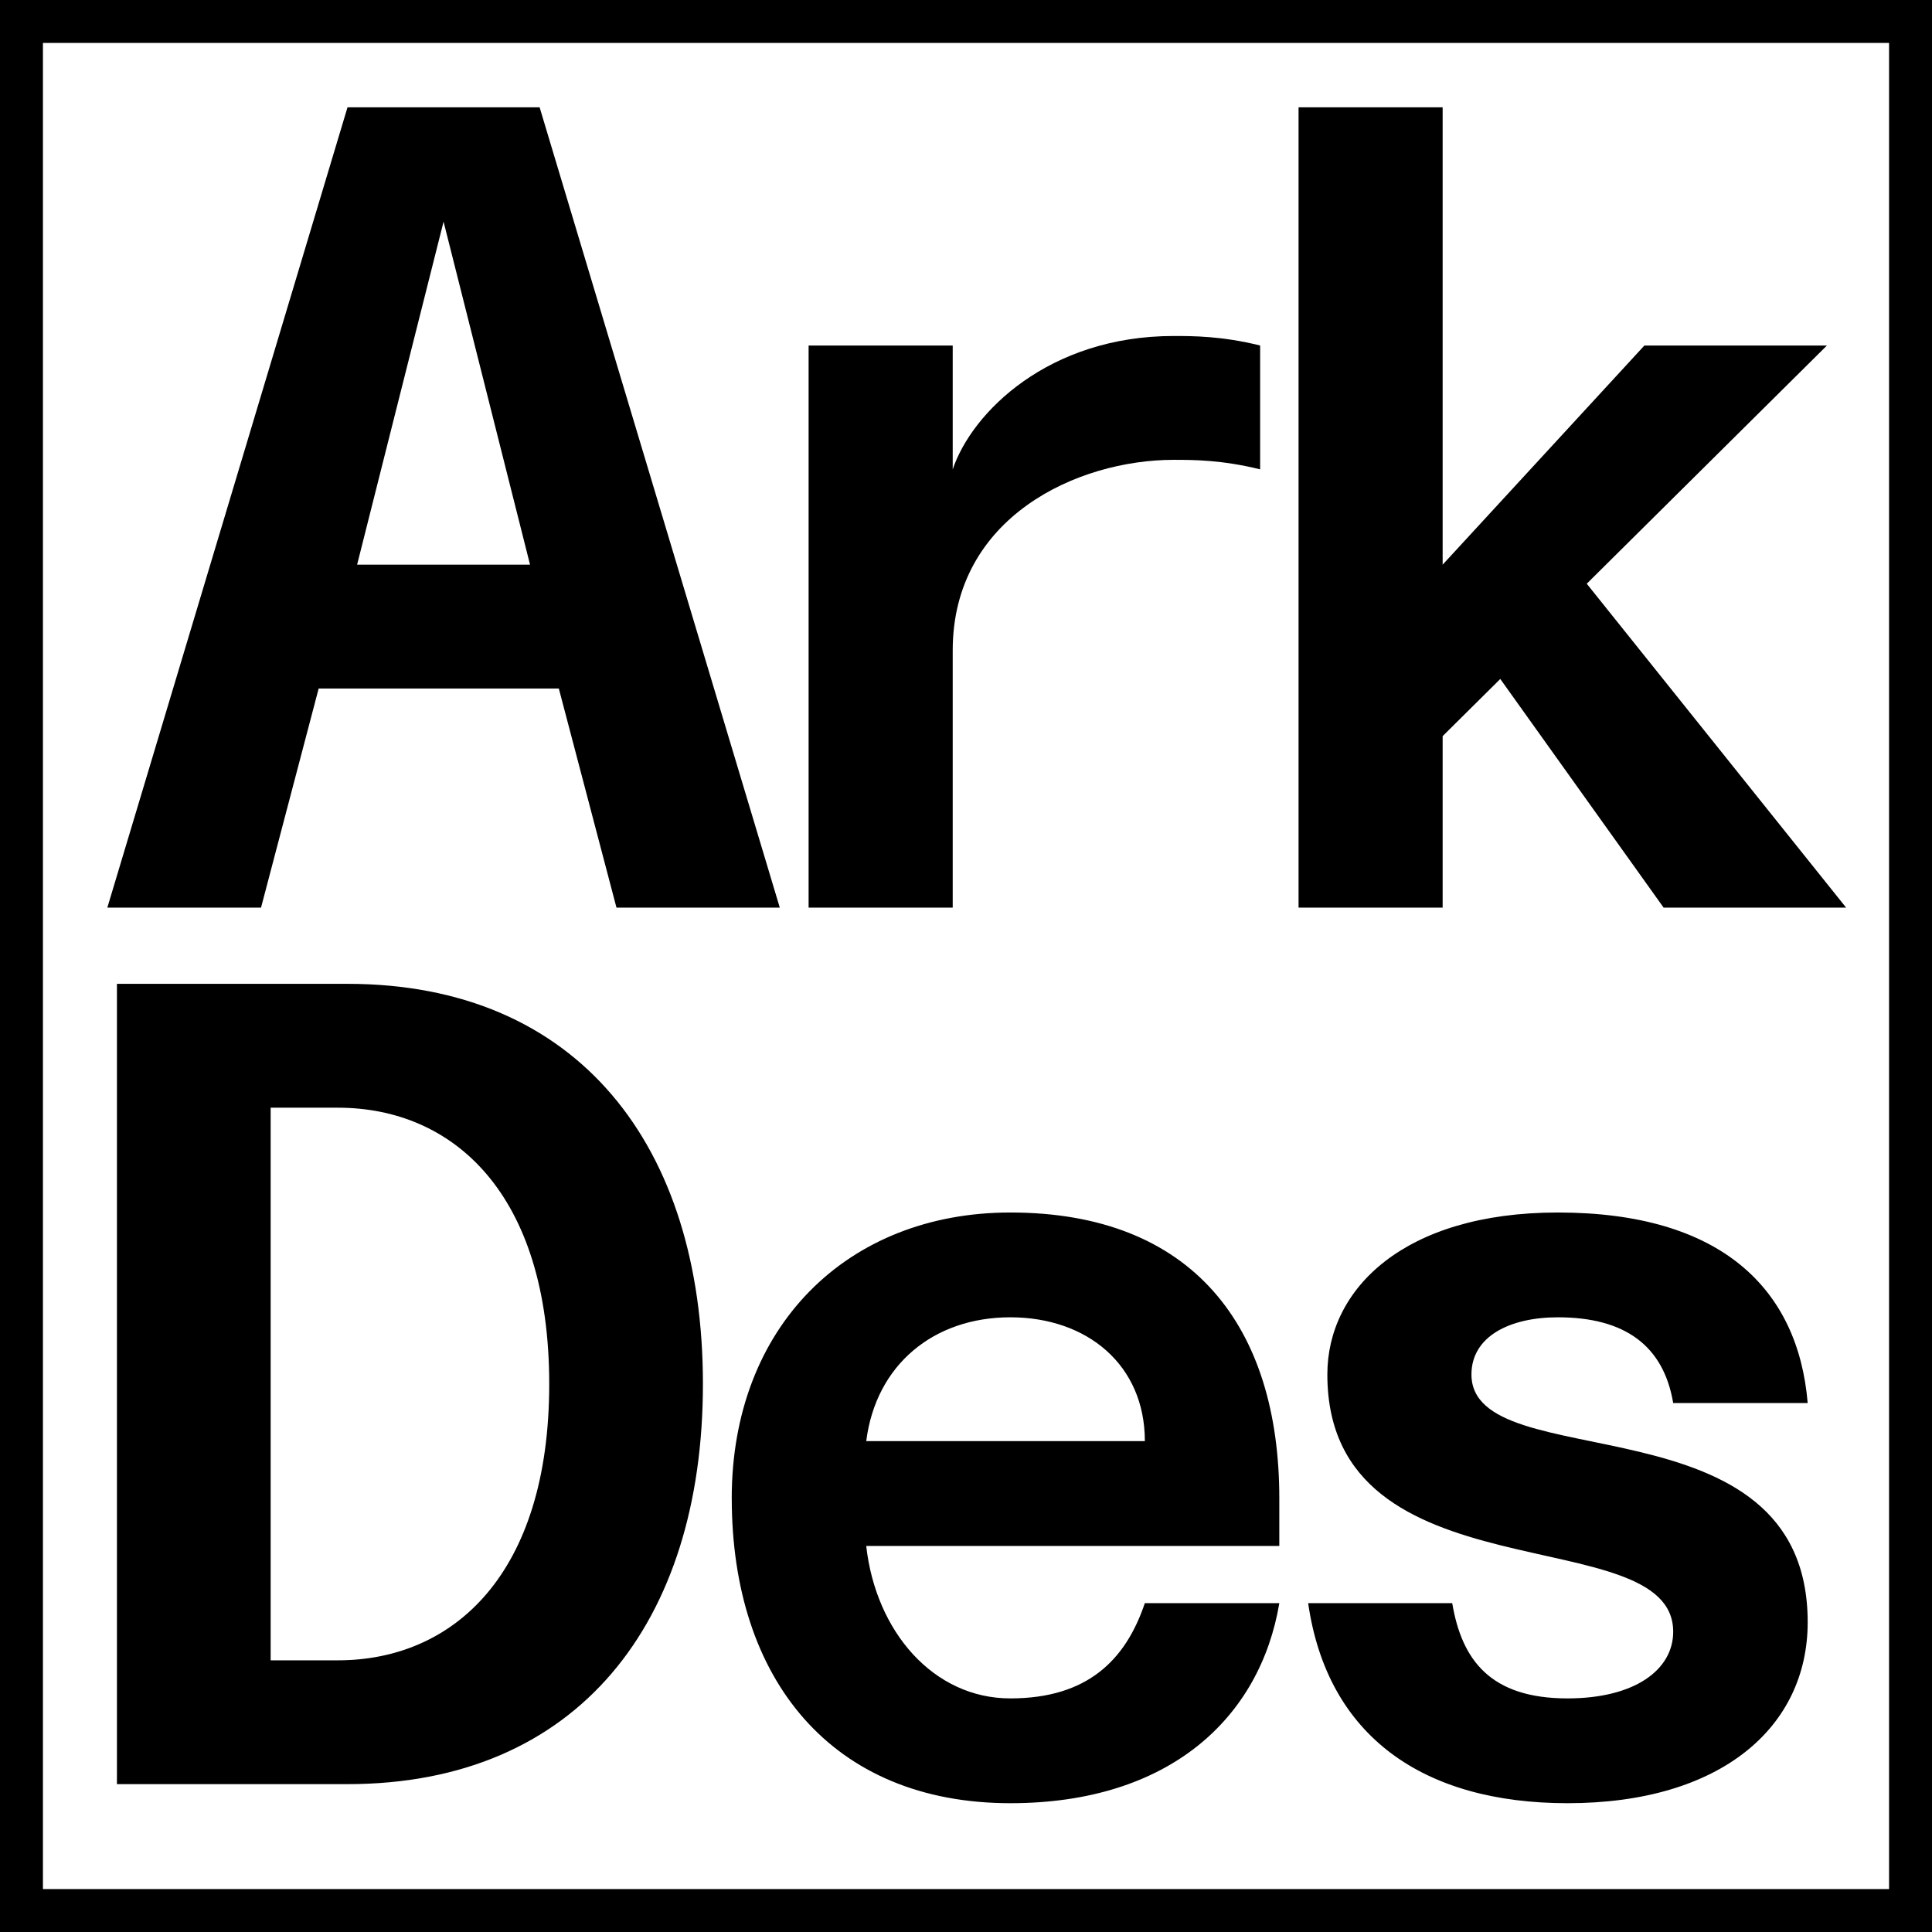<svg width="90" height="90" viewBox="0 0 90 90" fill="none" xmlns="http://www.w3.org/2000/svg">
<rect x="0" y="0" width="90" height="90" fill="#808080" stroke="none"/>
<rect x="1" y="1" width="88" height="88" fill="white"/>
<rect x="1" y="1" width="88" height="88" stroke="black" stroke-width="2"/>
<g clip-path="url(#clip0_461_2139)">
<path d="M60.492 42.281H67.204V34.292L69.889 31.629L77.498 42.281H86L73.917 27.192L85.105 16.096H76.602L67.204 26.305V5H60.492V42.281ZM37.668 42.281H44.381V30.298C44.381 24.084 50.198 21.421 54.674 21.421C55.57 21.421 56.912 21.421 58.702 21.864V16.095C56.912 15.652 55.57 15.652 54.674 15.652C48.857 15.652 45.276 19.203 44.381 21.866V16.096H37.668V42.281ZM5 42.281H12.16L14.845 32.073H26.032L28.718 42.281H36.326L25.138 5H16.188L5 42.281ZM20.663 10.326L24.691 26.303H16.636L20.663 10.326Z" fill="black"/>
<path d="M60.939 74.68C61.834 80.894 66.309 84 73.022 84C80.181 84 84.209 80.449 84.209 75.568C84.209 64.916 68.546 68.91 68.546 64.028C68.546 62.253 70.335 61.365 72.573 61.365C75.706 61.365 77.496 62.697 77.944 65.359H84.209C83.762 60.034 80.181 56.483 72.573 56.483C65.413 56.483 61.833 60.034 61.833 64.028C61.833 74.591 77.944 70.685 77.944 76.011C77.944 77.786 76.154 79.118 73.02 79.118C69.44 79.118 68.097 77.343 67.65 74.68H60.938H60.939ZM40.353 67.134C40.8 63.583 43.486 61.365 47.066 61.365C50.647 61.365 53.332 63.585 53.332 67.134H40.353ZM34.088 69.797C34.088 78.23 38.742 84 47.066 84C54.495 84 58.702 80.006 59.596 74.68H53.331C52.435 77.343 50.645 79.118 47.065 79.118C43.484 79.118 40.799 76.011 40.352 72.017H59.595V69.797C59.595 61.809 55.567 56.483 47.065 56.483C39.457 56.483 34.087 61.809 34.087 69.797H34.088ZM12.608 77.343V51.601H15.74C21.111 51.601 25.585 55.596 25.585 64.473C25.585 73.35 21.111 77.344 15.74 77.344H12.608V77.343ZM5.447 83.112H16.188C26.928 83.112 32.745 75.567 32.745 64.471C32.745 53.376 26.928 45.831 16.188 45.831H5.447V83.112Z" fill="black"/>
</g>
<defs>
<clipPath id="clip0_461_2139">
<rect width="81" height="79" fill="white" transform="translate(5 5)"/>
</clipPath>
</defs>
</svg>